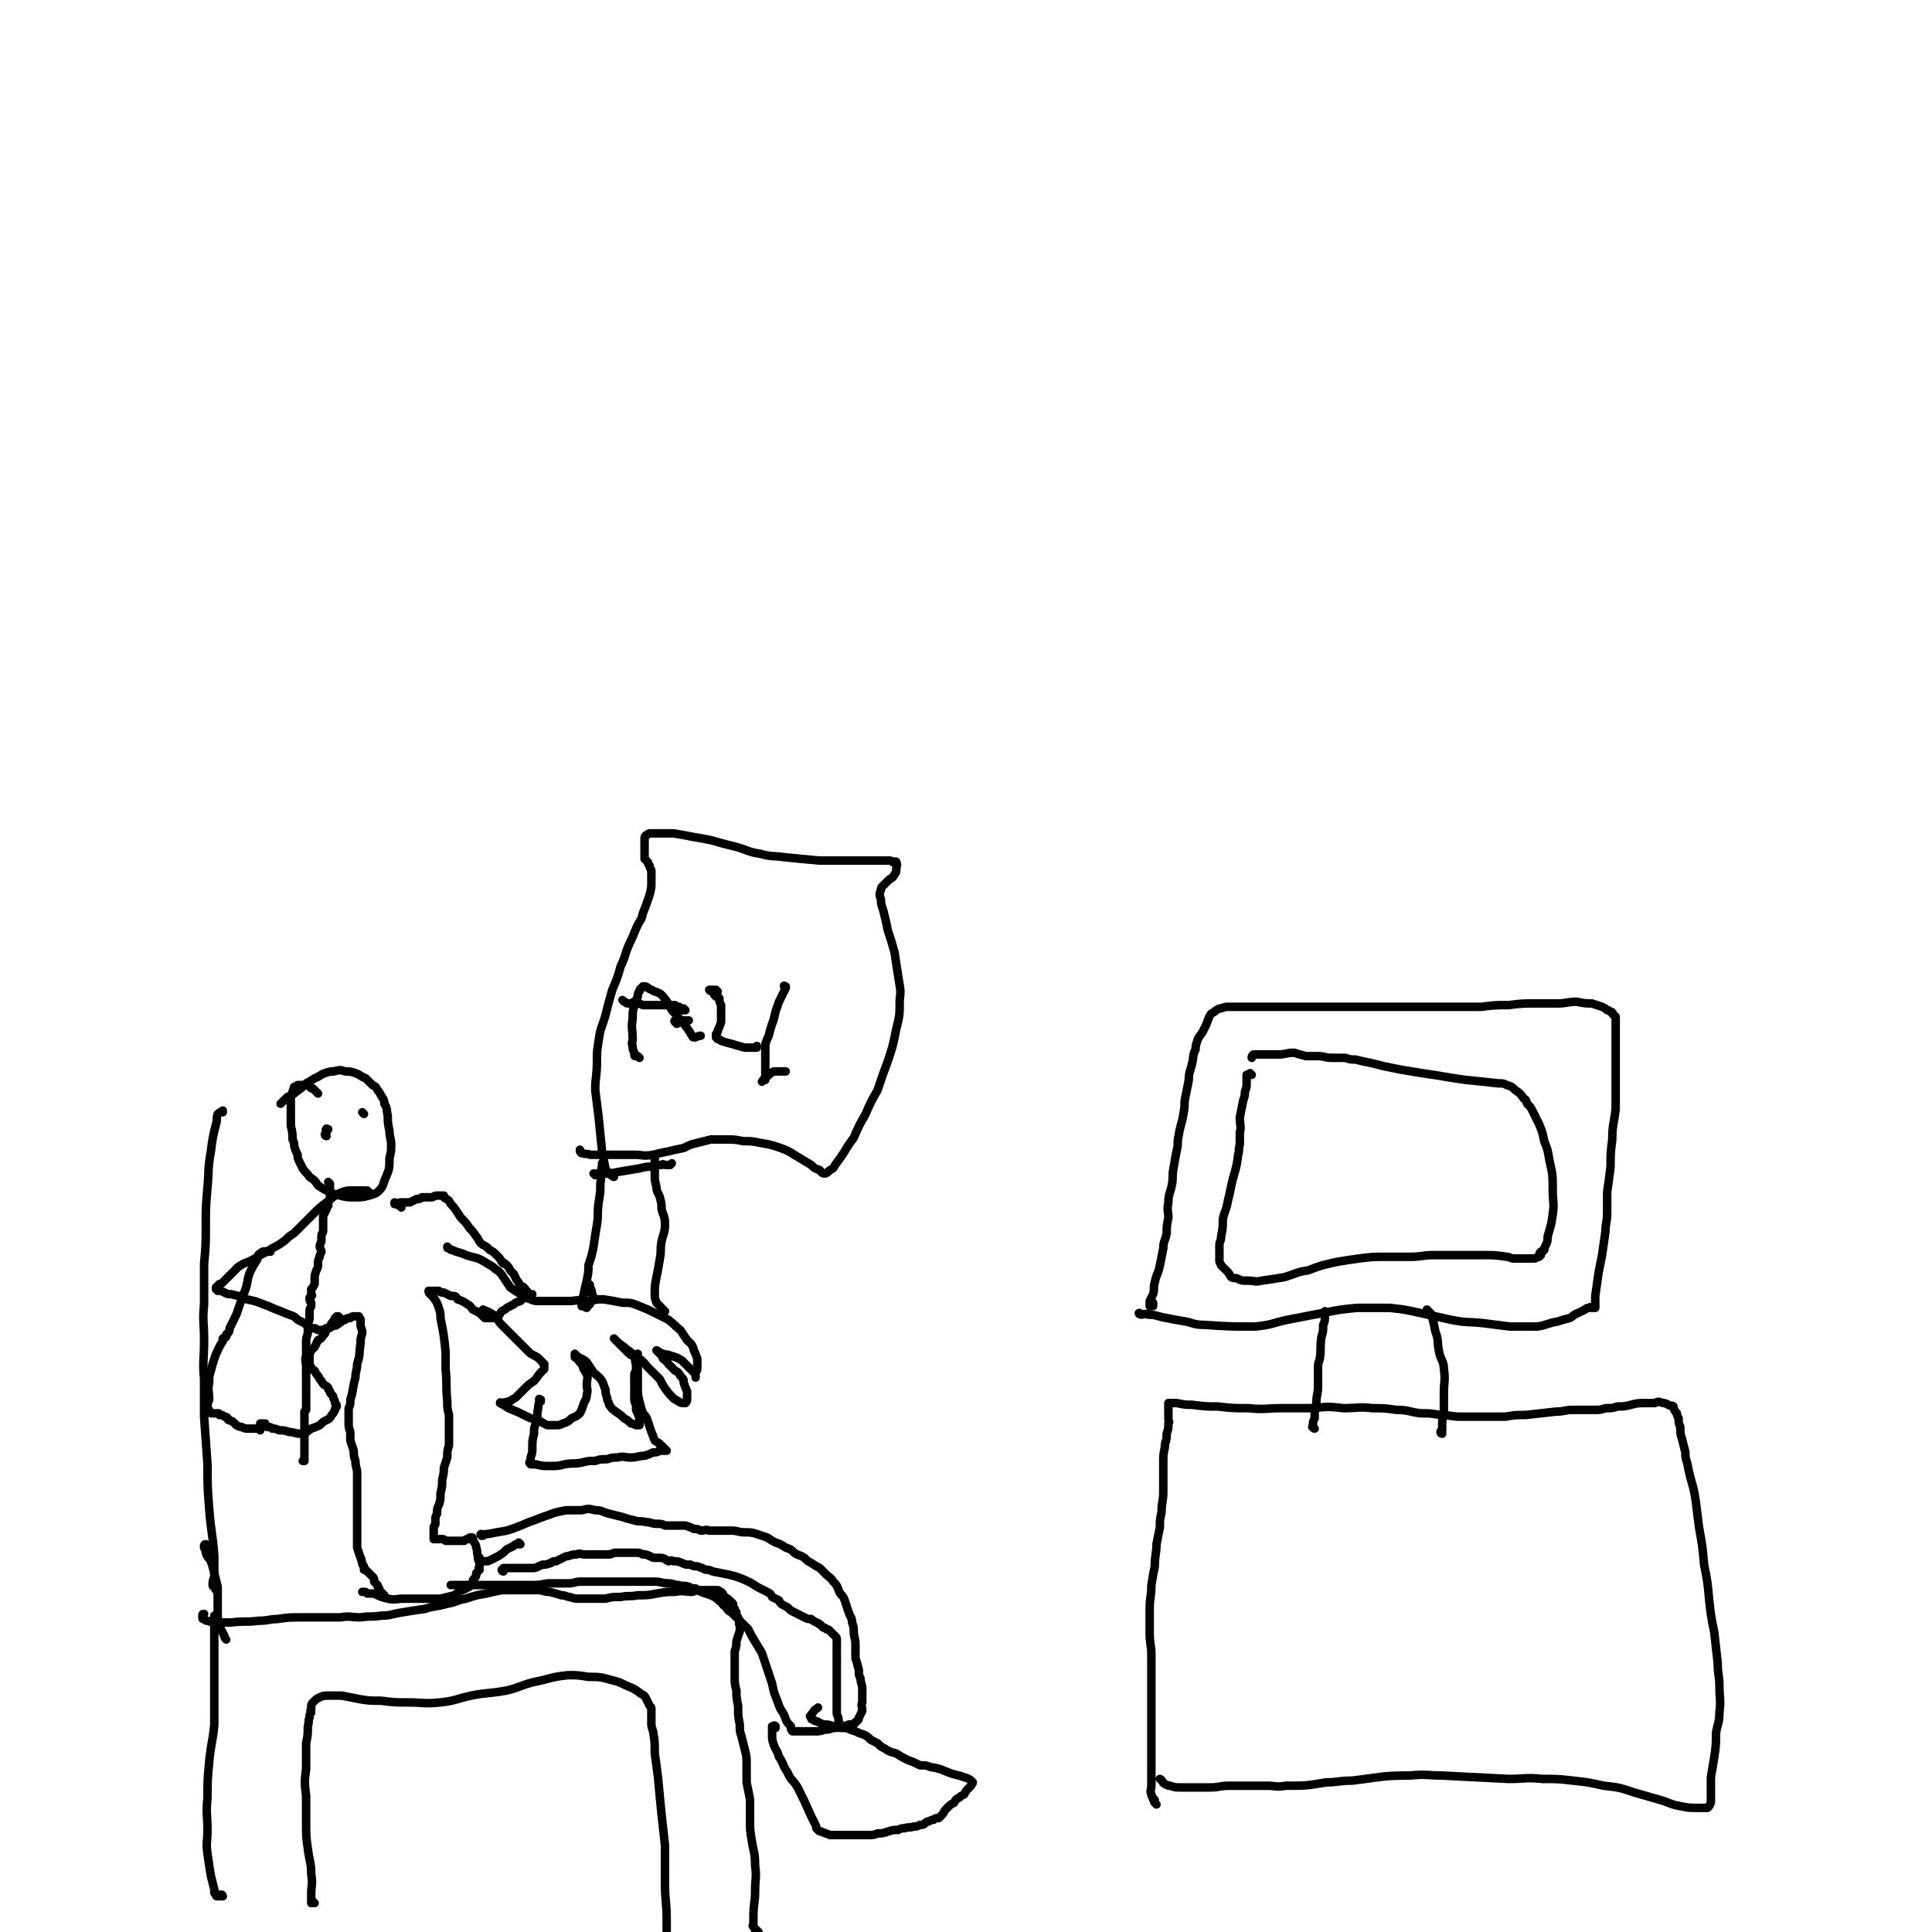 <svg viewBox='0 0 1136 1136' version='1.1' xmlns='http://www.w3.org/2000/svg' xmlns:xlink='http://www.w3.org/1999/xlink'><g fill='none' stroke='#000000' stroke-width='5' stroke-linecap='round' stroke-linejoin='round'><path d='M680,1061c-1,-1 -1,-1 -1,-1 -1,-1 0,-1 0,-1 0,-1 0,-1 -1,-1 0,-2 -1,-1 -1,-3 -1,-2 0,-3 0,-5 0,-8 0,-8 0,-15 0,-7 0,-7 0,-14 0,-6 0,-6 0,-13 0,-6 0,-6 0,-12 0,-6 0,-6 0,-11 0,-6 0,-6 0,-12 0,-6 -1,-6 -1,-13 0,-7 0,-7 0,-14 0,-7 1,-7 1,-14 1,-6 1,-6 2,-11 0,-7 1,-7 1,-13 1,-5 1,-5 2,-10 0,-5 0,-4 1,-9 0,-6 1,-6 1,-12 0,-5 0,-5 0,-11 0,-4 0,-4 0,-8 0,-5 1,-5 1,-9 1,-3 1,-3 1,-6 1,-3 1,-3 1,-6 1,-1 0,-1 0,-3 0,-2 0,-2 0,-3 0,-1 0,-1 0,-2 0,-2 0,-2 0,-3 0,0 0,0 0,-1 0,0 1,0 1,0 2,0 2,0 4,0 5,1 5,1 9,1 8,1 8,1 15,1 9,1 9,1 18,1 10,1 10,0 19,0 10,0 10,0 19,0 9,-1 9,-1 18,0 9,0 9,-1 17,0 7,0 7,0 14,1 7,0 7,1 14,2 6,0 6,0 12,1 6,0 6,1 12,1 7,0 7,0 14,0 6,0 6,0 12,0 6,-1 6,-1 12,-1 9,-1 9,-1 18,-2 5,0 5,-1 10,-1 6,0 6,0 12,0 4,0 4,0 7,-1 4,0 4,0 7,-1 4,0 4,0 8,-1 4,-1 4,-1 8,-1 3,0 3,0 6,0 2,-1 2,-1 5,0 1,0 1,0 3,1 1,1 2,0 3,1 0,1 0,1 0,1 1,2 1,2 2,3 0,1 0,1 1,3 0,2 0,3 1,5 0,4 0,4 1,7 1,4 1,4 2,8 0,3 0,3 1,6 1,5 1,5 2,9 2,7 2,7 3,13 1,8 1,8 2,16 2,11 2,11 3,22 2,10 2,10 3,21 1,9 1,9 3,19 1,9 1,9 2,18 0,7 1,7 1,13 0,8 1,8 0,16 0,6 -1,6 -2,12 0,7 0,7 -1,14 -1,6 -1,6 -2,12 0,5 0,5 0,9 0,3 0,3 0,5 0,1 0,1 -1,3 0,0 0,0 -1,1 -1,0 -1,0 -1,0 -3,0 -3,0 -5,0 -5,0 -5,0 -10,-1 -6,-1 -6,-2 -13,-4 -7,-2 -7,-2 -14,-4 -9,-3 -9,-3 -18,-4 -9,-2 -9,-2 -18,-3 -9,-1 -9,-1 -18,-1 -10,-1 -10,0 -20,0 -19,-1 -19,-1 -39,-2 -9,0 -9,-1 -19,0 -17,0 -17,1 -34,3 -8,0 -8,1 -15,1 -12,2 -12,2 -24,2 -6,1 -6,0 -11,0 -6,0 -6,0 -12,0 -5,0 -5,0 -10,0 -6,0 -6,1 -11,1 -5,0 -5,0 -9,0 -4,0 -4,0 -9,0 -3,0 -3,0 -6,-1 -1,0 -1,0 -3,-1 -2,-1 -1,-2 -3,-3 '/><path d='M773,840c-1,0 -1,-1 -1,-1 -1,0 0,0 0,0 0,0 0,-1 0,-1 0,-2 0,-2 1,-4 0,-5 0,-5 1,-9 0,-5 1,-5 1,-10 0,-5 0,-5 0,-10 0,-3 0,-3 1,-6 1,-6 0,-6 1,-13 1,-3 1,-3 1,-7 1,-2 1,-2 1,-5 0,-1 0,-1 0,-2 0,0 0,0 0,-1 0,0 0,0 0,1 0,0 0,0 0,0 '/><path d='M848,843c0,0 -1,0 -1,-1 0,-1 1,-1 1,-1 0,-2 0,-2 0,-4 0,-4 1,-4 1,-7 0,-6 0,-6 0,-11 0,-7 1,-7 0,-14 0,-5 -2,-5 -3,-11 -1,-5 0,-6 -2,-11 -1,-5 -1,-5 -2,-9 0,-1 0,-1 -1,-2 -1,-1 -1,-1 -2,-2 '/><path d='M671,773c-1,0 -2,-1 -1,-1 0,0 0,1 1,1 2,0 2,-1 4,0 5,0 5,1 11,2 5,1 5,1 11,2 5,1 5,2 11,2 15,1 15,1 30,1 10,-1 10,-2 19,-4 11,-2 10,-2 21,-4 10,-2 10,-2 20,-3 10,0 10,0 19,0 9,1 9,1 18,3 9,2 9,2 18,4 10,2 10,1 19,2 8,1 8,1 16,2 8,0 8,0 16,0 6,-1 6,-2 12,-3 3,-1 3,-1 7,-2 2,-1 2,-2 5,-3 2,-1 2,-1 4,-2 1,-1 1,-1 3,-1 0,-1 0,0 1,0 1,0 1,0 1,0 1,0 1,0 1,0 0,0 0,0 0,-1 0,0 0,0 0,-1 0,-1 0,-1 0,-2 0,-1 0,-1 0,-3 1,-7 1,-7 2,-14 1,-5 1,-5 2,-10 1,-7 1,-7 2,-14 0,-5 1,-5 1,-11 0,-6 0,-6 0,-12 1,-7 1,-7 2,-15 0,-8 0,-8 1,-16 0,-9 1,-9 2,-18 0,-9 0,-9 0,-18 0,-6 0,-6 0,-13 0,-5 0,-5 0,-10 0,-3 0,-3 0,-6 0,-2 0,-2 0,-4 0,-1 0,-2 0,-3 0,-1 -1,0 -1,-1 -1,-1 0,-1 -1,-1 0,-1 0,-1 -1,-1 -1,-1 -1,-1 -2,-1 -1,-1 -1,-1 -3,-2 -3,-1 -3,-1 -6,-2 -4,0 -4,0 -9,-1 -5,0 -6,1 -11,1 -6,0 -6,0 -12,0 -9,0 -9,0 -17,1 -8,0 -8,0 -16,1 -8,0 -8,0 -16,0 -8,0 -8,0 -17,0 -8,0 -8,0 -16,0 -8,0 -8,0 -17,0 -9,0 -9,0 -18,0 -7,0 -7,0 -14,0 -8,0 -8,0 -15,0 -5,0 -5,0 -10,0 -6,0 -6,0 -11,0 -3,0 -3,0 -6,0 -4,0 -4,0 -9,0 -3,0 -3,1 -5,1 -2,1 -2,1 -3,2 -2,1 -2,1 -3,3 -1,2 -1,3 -2,5 -1,2 -1,2 -2,4 -2,3 -2,2 -3,5 -1,3 -1,3 -1,5 -2,4 -1,4 -2,8 -1,5 -2,5 -2,10 -1,5 -1,5 -2,10 -1,4 0,4 -1,9 -1,7 -2,7 -3,14 -1,4 0,4 -1,8 -1,5 -1,5 -2,11 -1,5 0,5 -1,10 -1,5 -2,5 -2,10 -1,5 0,5 0,9 -1,5 -1,5 -1,9 -1,5 -2,5 -2,9 -1,5 -1,5 -2,10 -1,5 -2,5 -3,10 -1,3 0,4 -1,7 -1,2 -1,2 -2,4 0,0 0,1 0,1 0,1 0,1 0,2 0,0 0,0 1,0 0,-1 0,0 1,0 0,-1 0,-1 0,-2 '/><path d='M736,632c0,0 -1,-1 -1,-1 0,0 0,1 -1,1 0,0 0,0 -1,0 0,0 0,0 0,0 0,1 0,1 0,2 0,1 0,1 0,3 0,2 0,2 -1,5 0,2 0,2 -1,5 -1,5 -1,5 -2,10 0,5 1,5 0,9 0,4 0,4 0,7 -1,3 0,3 -1,6 -1,9 -2,9 -4,18 -1,5 -1,5 -2,9 -1,6 -2,6 -3,11 0,5 0,5 -1,10 0,3 -1,3 -1,5 0,3 0,3 0,5 0,2 0,2 0,4 0,2 1,2 1,3 1,1 1,1 2,2 1,1 1,1 2,2 1,1 1,2 2,3 2,1 2,0 4,1 2,1 2,1 5,1 5,0 5,1 9,0 7,-1 7,-1 13,-2 7,-2 7,-3 14,-4 8,-3 8,-3 17,-5 6,-1 6,-1 13,-2 8,-1 8,-1 15,-1 8,0 8,0 15,0 7,0 7,-1 14,-1 5,0 5,0 11,0 5,0 5,0 10,0 4,0 4,0 8,0 7,0 7,0 14,1 2,0 2,1 4,1 4,0 4,0 9,0 1,0 1,0 2,0 2,0 2,0 3,-1 0,0 0,0 1,0 0,0 0,0 1,-1 0,0 0,0 0,0 -1,-1 -1,-1 0,-2 0,0 0,0 1,0 0,-1 0,-1 1,-1 0,-1 0,-1 1,-3 1,-2 1,-3 1,-5 2,-7 2,-6 3,-13 1,-7 0,-7 0,-14 0,-9 0,-9 -2,-18 -1,-6 -1,-6 -3,-11 -1,-5 -1,-5 -3,-10 -2,-4 -2,-4 -4,-8 -1,-2 -1,-2 -3,-4 -1,-2 0,-2 -2,-3 -2,-3 -2,-3 -5,-5 -2,-2 -2,-2 -5,-3 -2,-1 -2,-1 -5,-1 -9,-1 -9,-1 -19,-2 -7,-1 -7,-1 -13,-2 -6,-1 -6,-1 -13,-2 -6,-1 -6,-1 -12,-2 -5,-1 -5,-1 -10,-2 -4,-1 -4,-1 -8,-2 -5,-1 -5,-1 -9,-2 -3,0 -3,0 -6,-1 -4,0 -4,0 -8,0 -4,0 -4,-1 -8,-1 -4,0 -4,0 -7,0 -4,-1 -4,-1 -7,-2 -5,0 -5,1 -9,1 -2,0 -2,0 -4,0 -3,0 -3,0 -6,0 -1,0 -1,0 -3,0 0,0 -1,0 -1,0 -1,0 -1,0 -1,0 -1,1 -1,1 -1,2 '/><path d='M131,1115c0,0 0,-1 -1,-1 0,0 0,1 0,1 -1,0 -1,0 -1,0 -1,0 -1,0 -1,0 -1,0 -1,0 -1,-1 0,0 0,0 0,0 0,-1 0,-1 -1,-1 0,-1 0,-1 0,-2 -1,-4 -1,-4 -2,-8 -1,-6 -1,-6 -2,-13 -1,-7 0,-7 0,-14 0,-9 -1,-9 0,-19 0,-10 0,-10 1,-21 1,-11 2,-11 3,-22 0,-12 0,-12 0,-24 0,-11 0,-11 0,-21 0,-6 0,-6 0,-13 0,-2 0,-2 0,-5 0,0 0,0 0,-1 0,0 0,0 0,0 2,1 2,2 3,4 '/><path d='M185,1119c-1,0 -1,-1 -1,-1 -1,0 -1,1 -1,1 0,-1 0,-1 0,-1 0,-1 0,-1 0,-1 0,-2 0,-2 0,-3 0,-6 1,-6 0,-12 0,-7 -1,-7 -2,-15 -1,-7 -1,-7 -1,-15 0,-8 0,-8 0,-16 -1,-8 -1,-8 0,-16 0,-7 0,-7 0,-15 1,-5 1,-5 1,-10 1,-3 0,-3 1,-5 0,-2 0,-2 1,-3 0,-1 -1,-1 0,-2 0,-1 0,-1 0,-1 0,-2 0,-2 1,-3 2,-2 2,-2 4,-3 2,-1 3,-1 5,-1 4,0 4,0 8,0 5,1 5,1 10,2 6,1 6,1 13,1 8,1 8,1 15,1 10,0 10,1 20,0 9,-1 9,-2 18,-4 10,-2 10,-1 21,-3 8,-2 8,-3 16,-5 10,-2 10,-3 20,-4 6,0 6,0 12,1 7,0 7,0 14,2 4,1 4,1 8,3 5,2 5,2 9,5 2,1 2,1 3,3 1,2 1,2 2,4 1,1 1,1 1,2 0,0 0,0 0,1 0,1 0,1 0,2 0,2 0,2 0,5 0,2 0,2 1,5 1,6 1,6 1,13 1,7 1,7 2,15 1,11 1,11 2,21 1,9 1,9 2,18 0,11 0,11 0,22 0,11 1,11 1,22 0,8 0,8 0,15 0,6 0,6 0,13 0,3 0,3 0,6 0,1 0,1 0,2 0,0 0,-1 0,-1 0,-1 -1,-1 0,-3 0,-3 1,-3 1,-5 '/><path d='M446,1136c-1,0 -1,0 -1,-1 -1,0 -1,0 -1,0 0,-1 0,-1 0,-1 -1,-1 -1,-1 -1,-1 -1,-1 0,-1 0,-2 0,-2 0,-2 0,-4 0,-8 1,-8 1,-15 0,-8 1,-8 0,-15 0,-8 -1,-8 -2,-15 -1,-6 -1,-6 -1,-12 0,-6 0,-6 0,-12 -1,-5 -1,-5 -2,-10 0,-5 0,-5 0,-11 0,-4 0,-4 -1,-8 -1,-4 -1,-4 -2,-8 -1,-3 -1,-3 -1,-7 -1,-5 -1,-5 -1,-11 -1,-5 -1,-5 -1,-9 -1,-4 -1,-4 -1,-8 0,-4 0,-4 0,-8 0,-3 0,-3 0,-7 1,-3 1,-3 1,-6 1,-3 1,-3 2,-6 0,-2 0,-2 0,-3 -1,-2 0,-2 0,-3 -1,-1 -1,-1 -1,-2 -1,-1 -1,-1 -1,-3 -1,-1 -1,-1 -1,-2 -1,-1 -1,-1 -1,-3 -1,-1 -1,-1 -2,-2 -1,-1 -1,-1 -3,-2 -1,-2 -1,-2 -2,-3 -1,0 -1,-1 -2,-1 -2,0 -2,0 -4,0 -3,0 -3,0 -5,0 -3,0 -3,0 -6,1 -5,0 -5,-1 -10,0 -5,0 -5,0 -11,1 -5,1 -5,1 -11,1 -5,1 -5,0 -10,1 -5,0 -5,0 -9,1 -4,0 -4,0 -8,0 -3,0 -4,0 -7,0 -3,0 -3,0 -6,-1 -2,0 -2,-1 -5,-1 -3,-1 -3,-1 -7,-2 -4,0 -3,-1 -7,-1 -3,0 -3,0 -6,0 -3,0 -3,0 -6,0 -5,0 -5,0 -9,0 -5,1 -5,1 -9,2 -6,1 -6,1 -12,3 -6,1 -5,2 -11,3 -7,2 -7,1 -13,3 -7,1 -7,1 -13,2 -7,1 -7,2 -13,2 -6,1 -6,0 -12,1 -6,0 -6,-1 -12,0 -5,0 -5,0 -11,0 -6,0 -6,0 -12,0 -7,0 -7,0 -14,1 -5,0 -5,1 -11,1 -8,1 -8,0 -16,1 -4,0 -4,0 -8,0 -3,0 -3,0 -6,-1 -1,0 -1,0 -2,-1 -1,0 -1,0 -1,-1 0,-1 0,-1 0,-1 0,-1 0,-1 1,-1 '/><path d='M128,935c-1,0 -1,-1 -1,-1 -1,0 0,1 0,1 0,-1 0,-1 -1,-2 0,0 -1,0 -1,-1 0,-2 0,-2 1,-5 0,-6 0,-6 0,-12 -1,-14 -2,-14 -3,-28 -1,-13 -1,-13 -1,-26 -1,-14 -1,-14 -2,-28 0,-11 0,-11 0,-22 -1,-11 0,-11 0,-23 0,-11 -1,-11 0,-21 0,-12 0,-12 0,-24 1,-11 1,-11 1,-22 0,-11 0,-11 1,-23 1,-10 0,-10 2,-21 1,-8 1,-8 3,-16 1,-3 0,-3 1,-6 1,-1 2,-1 3,-2 0,0 0,0 0,1 '/><path d='M122,909c-1,0 -1,-1 -1,-1 -1,0 0,0 0,1 -1,0 -1,-1 -1,0 0,0 0,0 0,1 1,2 1,2 1,3 1,3 2,3 3,5 1,3 1,3 2,7 1,4 1,4 2,8 0,5 0,5 0,10 0,3 0,3 0,6 0,2 0,2 0,4 0,1 0,1 0,2 2,3 2,3 4,7 0,1 0,1 1,2 '/><path d='M187,643c0,0 -1,-1 -1,-1 0,0 0,0 -1,-1 0,0 0,0 -1,-1 -1,0 -1,0 -2,-1 -1,-1 -1,-1 -3,-1 -1,0 -1,0 -2,0 -1,0 -1,0 -2,0 -1,1 -1,1 -2,1 -1,3 -1,3 -2,6 0,4 0,4 0,9 0,4 0,4 0,8 1,4 1,4 1,8 1,2 1,2 1,4 1,3 1,3 2,5 0,2 0,2 1,4 1,2 1,2 2,4 2,3 2,2 4,5 3,2 3,2 5,5 3,2 3,2 5,3 4,2 4,2 8,3 4,1 4,1 9,1 4,0 4,0 8,-1 3,-1 4,-1 6,-3 3,-3 2,-4 4,-8 2,-5 2,-5 2,-11 1,-4 1,-4 1,-8 0,-4 -1,-4 -1,-8 -1,-5 -1,-5 -1,-9 -1,-4 0,-4 -2,-7 0,-3 -1,-3 -2,-5 -1,-2 -1,-2 -2,-3 -1,-2 -1,-2 -3,-3 -2,-2 -2,-2 -4,-4 -3,-1 -3,-2 -6,-3 -3,-1 -3,-1 -6,-1 -3,-1 -3,-1 -7,0 -2,0 -2,0 -5,1 -3,1 -3,2 -6,3 -3,2 -3,2 -5,3 -3,3 -3,3 -6,5 -2,2 -3,2 -5,3 -2,2 -2,2 -4,4 '/><path d='M192,668c0,0 -1,0 -1,-1 0,0 0,0 1,-1 0,0 0,0 0,-1 0,0 -1,-1 0,-1 0,-1 0,0 1,0 '/><path d='M214,655c0,0 -1,-1 -1,-1 0,0 0,0 0,0 0,0 0,0 0,0 '/><path d='M194,696c0,0 -1,-1 -1,-1 0,0 1,1 1,1 0,2 0,2 0,4 0,1 0,1 0,2 0,2 0,2 0,3 -1,2 -1,2 -1,4 -1,1 -1,1 -1,2 -1,2 -1,2 -2,4 0,2 0,2 0,5 0,2 0,2 0,4 0,1 -1,1 -1,3 0,1 0,1 0,2 0,2 -1,2 -1,4 0,1 1,2 1,3 -1,2 -1,2 -1,3 -1,2 -1,2 -1,4 0,2 0,2 -1,4 -1,3 -1,3 -1,5 0,2 0,2 0,3 -1,2 -1,2 -2,3 0,1 0,1 0,3 0,0 1,1 0,1 0,1 -1,1 -1,1 0,2 0,2 1,3 0,1 0,1 0,2 -1,2 -1,2 -1,3 0,2 0,2 0,4 0,2 -1,2 -1,5 0,2 0,2 0,4 -1,3 -1,3 -1,5 0,2 0,2 0,4 0,2 0,2 0,4 -1,3 0,3 0,7 0,4 0,4 0,9 0,3 0,3 0,6 0,1 0,1 0,2 0,1 0,1 0,2 0,1 0,1 0,1 0,1 0,1 0,2 0,0 0,0 0,1 0,0 0,0 0,0 0,0 0,0 0,1 0,0 0,0 0,1 -1,1 -1,1 -1,1 0,1 0,1 0,2 0,1 0,1 0,2 0,1 0,1 0,2 0,1 0,1 0,2 0,3 0,3 0,6 0,3 0,3 0,6 0,1 0,1 0,2 0,1 0,1 0,1 0,1 0,1 0,1 0,2 0,2 0,3 0,0 0,0 0,0 0,0 0,0 0,1 0,0 0,0 0,0 0,1 0,1 0,1 0,0 -1,0 -1,0 0,0 0,0 0,0 '/><path d='M217,701c0,0 -1,-1 -1,-1 0,0 0,1 0,1 0,0 -1,-1 -2,-1 -1,0 -1,0 -1,0 -2,0 -2,0 -3,0 -1,0 -1,0 -2,0 -4,0 -4,0 -7,1 -5,2 -5,3 -9,6 -4,3 -4,3 -7,6 -3,3 -3,3 -6,6 -3,3 -3,3 -6,6 -3,2 -3,2 -5,4 -4,3 -4,3 -8,5 -3,2 -3,2 -7,4 -3,2 -3,2 -7,4 -3,1 -3,1 -6,3 -2,2 -2,2 -4,4 -3,3 -3,3 -5,5 -1,1 -1,1 -2,1 -1,1 -1,1 -2,2 0,0 0,0 0,1 0,0 0,0 0,0 0,0 0,0 1,1 0,0 0,-1 1,0 1,0 1,0 3,1 2,1 2,1 4,1 4,1 5,1 9,3 5,1 5,1 10,3 3,1 3,1 5,2 5,2 5,2 10,4 3,1 3,1 5,3 2,1 2,1 4,2 1,1 1,1 2,1 1,1 1,1 1,2 0,0 0,0 1,0 0,0 0,0 1,0 0,0 0,0 1,0 1,0 1,1 2,1 1,0 2,0 3,0 1,0 1,-1 2,-1 2,0 2,0 3,-1 2,-1 2,0 3,-1 2,-1 1,-1 3,-2 1,-1 1,-1 2,-1 1,-1 1,-1 3,-1 1,-1 1,-1 2,-1 1,0 1,0 1,0 1,0 1,0 1,0 0,0 0,0 1,0 0,1 1,1 1,2 0,1 0,1 0,3 0,2 1,2 1,5 -1,3 -1,3 -1,6 -1,6 0,6 -2,12 0,4 -1,4 -1,8 -2,7 -1,7 -3,13 0,3 0,3 -1,5 0,2 0,3 0,5 0,2 0,2 0,4 0,2 0,2 1,5 0,2 0,2 0,5 1,3 1,3 2,6 0,3 0,3 1,6 0,4 1,4 1,7 0,4 0,4 0,7 0,4 0,4 0,7 0,3 0,3 0,7 0,3 0,3 0,5 0,2 0,2 0,4 0,3 0,3 0,6 0,2 0,2 0,4 0,2 0,2 0,4 1,3 1,3 2,6 1,1 0,1 1,3 0,1 0,1 1,2 0,0 0,0 0,1 0,0 0,1 0,1 0,0 0,0 1,0 0,1 0,0 1,1 0,0 0,0 1,1 1,1 1,1 1,1 1,1 1,1 1,1 1,1 1,1 1,3 1,1 1,1 2,2 0,1 0,1 1,2 0,1 0,1 1,2 1,1 1,1 2,2 0,0 0,0 0,1 '/><path d='M236,710c0,-1 0,-1 -1,-1 0,-1 0,0 0,0 -1,0 -1,-1 -2,-1 0,0 0,0 -1,0 0,0 0,0 0,-1 0,0 0,1 1,1 2,-1 2,-1 3,-1 3,0 3,0 5,0 2,-1 2,-1 4,-2 2,0 2,0 3,-1 2,0 2,0 4,0 1,0 1,0 2,0 1,0 1,-1 3,-1 0,0 0,0 1,0 0,0 0,0 1,0 0,0 0,0 1,0 0,0 0,0 1,0 0,0 0,0 0,1 1,1 2,1 3,2 1,2 1,2 3,4 2,3 2,3 4,6 3,3 3,3 5,6 2,2 2,2 4,5 2,2 1,3 4,5 2,1 2,1 4,3 2,1 2,1 4,3 2,2 2,2 3,4 1,0 1,0 1,1 1,0 1,0 1,0 1,1 1,1 2,2 1,2 1,2 3,4 1,2 1,2 2,4 1,1 1,1 2,3 1,1 1,0 2,1 1,1 1,1 1,2 1,0 1,0 1,1 1,0 1,1 2,1 0,0 0,0 1,0 0,0 -1,0 -1,0 0,0 0,0 0,0 -1,0 -1,0 -2,1 -2,1 -2,1 -4,3 -2,1 -2,0 -4,2 -2,1 -2,1 -4,2 -1,1 -1,1 -3,2 -1,1 -1,2 -2,3 -1,0 -1,0 -2,0 0,1 0,1 -1,1 0,0 0,0 -1,0 0,0 0,0 0,0 -1,0 -1,0 -1,0 -1,0 -1,0 -1,0 -1,0 -1,0 -2,0 0,0 0,-1 -1,-1 -1,-1 -1,-1 -2,-2 -2,-1 -2,-1 -4,-2 -1,-1 -1,-2 -3,-3 -3,-2 -3,-2 -6,-3 -1,-2 -1,-2 -4,-2 -2,-1 -2,-1 -4,-2 -2,0 -2,0 -3,-1 -1,0 -1,0 -3,0 0,0 0,0 -1,0 -1,0 -1,0 -1,0 -1,0 -1,0 -1,0 0,1 0,1 1,2 1,1 1,1 2,2 2,3 2,3 3,6 1,3 1,3 1,6 2,10 2,10 3,20 0,5 0,5 0,10 1,9 0,9 1,19 0,4 0,4 1,8 0,9 0,9 0,18 -1,3 -1,3 -1,7 -1,3 -1,3 -2,6 0,3 0,3 -1,7 0,4 0,4 -1,8 0,4 0,4 -1,7 -1,2 -1,2 -1,5 -1,2 -1,2 -1,3 0,1 0,2 0,3 0,1 -1,1 -1,2 0,0 0,0 0,1 0,0 0,0 0,1 0,0 0,0 0,0 0,0 0,0 0,0 0,1 0,1 0,1 0,0 0,0 0,1 0,0 0,0 0,1 0,0 0,0 0,1 0,0 0,0 0,0 0,1 0,1 0,1 0,0 0,0 0,0 1,0 0,-1 0,-1 0,0 0,1 0,1 0,0 0,0 0,0 1,0 0,-1 0,-1 0,0 0,1 0,1 0,0 0,0 0,0 1,0 0,-1 0,-1 0,0 0,1 1,1 0,0 0,0 1,0 0,0 0,0 1,0 0,0 0,0 1,0 1,0 1,0 1,0 1,0 1,0 2,1 2,0 2,0 3,0 2,0 2,0 4,0 2,0 2,0 4,0 1,-1 1,-1 2,-1 1,-1 1,-1 2,-1 0,0 0,0 0,0 1,0 1,0 1,1 0,1 0,1 1,2 1,2 1,2 1,3 1,2 0,2 1,5 0,2 0,2 1,4 0,1 0,1 0,2 -1,1 0,1 0,2 -1,1 -1,1 -2,2 0,2 0,2 -1,3 -1,1 -1,1 -1,2 -1,1 0,1 -1,2 -1,1 -1,1 -3,2 -1,1 -1,0 -2,1 -3,1 -3,2 -5,3 -4,1 -4,1 -8,2 -4,0 -4,0 -7,0 -4,0 -4,0 -7,0 -4,0 -4,0 -8,0 -4,0 -4,1 -9,0 -4,-1 -4,-1 -8,-3 -2,0 -2,0 -4,0 -1,-1 -1,-1 -2,-1 -1,0 -1,0 -1,0 0,0 0,0 0,0 '/><path d='M284,903c-1,0 -1,-1 -1,-1 -1,0 0,1 0,1 2,-1 2,-1 4,-1 5,-1 5,-1 11,-2 6,-2 6,-2 13,-5 6,-2 5,-2 11,-4 5,-2 6,-2 11,-3 5,0 5,0 9,0 4,-1 4,-1 8,0 4,0 4,1 8,2 4,1 4,1 8,2 3,1 3,1 7,2 3,1 3,0 7,1 3,0 3,1 6,1 3,0 3,0 5,1 3,0 3,0 5,0 2,0 2,0 4,0 2,0 2,0 3,0 3,1 3,1 5,2 2,0 2,0 4,1 3,0 3,-1 5,0 3,0 3,0 6,0 4,0 4,0 7,0 4,0 4,1 8,1 3,0 4,0 7,1 3,1 3,1 6,2 3,2 3,2 5,3 3,1 3,1 6,3 3,1 3,1 5,3 3,2 3,1 6,3 2,2 2,2 4,3 3,2 3,2 5,3 2,2 2,2 4,4 2,2 2,1 4,4 3,3 2,3 4,7 2,2 2,2 3,5 1,3 1,3 2,6 1,3 2,3 2,6 1,3 1,3 1,5 0,4 1,4 1,8 0,4 0,4 0,8 1,3 1,3 2,7 0,3 0,3 1,5 0,3 1,3 1,6 0,4 0,4 0,8 -1,2 0,2 0,5 -1,2 -1,2 -2,4 0,1 0,1 -1,2 0,0 -1,0 -1,1 -1,0 -1,0 -1,1 -1,0 -1,0 -1,1 0,0 0,-1 0,-1 -1,0 -1,0 -1,0 -1,0 -1,0 -1,0 -2,1 -2,1 -4,1 -2,1 -2,1 -5,1 -3,1 -3,1 -5,1 -3,1 -3,1 -6,1 -2,0 -2,0 -4,0 -2,0 -2,0 -3,0 -2,0 -2,0 -3,0 0,0 0,0 -1,0 0,0 0,0 -1,0 0,0 0,0 -1,0 -1,-1 -1,-1 -1,-3 -2,-2 -2,-2 -3,-4 -1,-3 -1,-3 -3,-6 -1,-2 -1,-2 -2,-5 -2,-5 -2,-5 -3,-10 -2,-6 -2,-6 -4,-12 -1,-3 -1,-3 -2,-6 -3,-5 -3,-5 -6,-10 -1,-2 -1,-2 -2,-4 -2,-2 -2,-2 -4,-4 -1,-1 -1,-1 -3,-3 -1,-1 -1,-1 -3,-3 -2,-1 -2,-1 -3,-3 -2,-1 -2,-2 -3,-3 -2,-1 -2,-2 -4,-3 -2,-1 -2,-1 -5,-2 -3,-1 -3,-1 -6,-3 -2,0 -2,0 -4,-1 -3,-1 -3,0 -6,-1 -3,0 -3,-1 -6,-1 -4,0 -4,-1 -8,-1 -2,0 -2,0 -5,0 -4,0 -4,0 -8,0 -3,0 -3,0 -6,0 -3,0 -3,0 -6,0 -4,0 -4,0 -7,0 -2,0 -2,0 -5,0 -3,0 -3,0 -7,0 -3,0 -3,1 -7,1 -5,0 -5,0 -10,0 -5,0 -5,1 -10,1 -5,0 -5,0 -10,0 -3,0 -3,0 -7,0 -3,0 -3,0 -6,0 -2,0 -2,0 -4,0 -3,0 -3,0 -6,0 -3,0 -3,0 -7,0 -2,0 -2,0 -5,0 -1,0 -1,0 -3,0 0,0 0,0 -1,0 0,0 0,0 0,0 '/><path d='M296,924c0,0 -1,0 -1,-1 0,0 1,0 1,-1 0,0 0,0 0,0 0,0 0,0 0,0 0,0 0,0 1,0 1,0 1,0 3,0 3,0 3,0 6,0 3,0 3,0 7,0 3,0 3,-1 6,-2 2,0 2,0 5,-1 1,-1 1,-1 3,-1 2,-1 2,-1 4,-2 2,-1 2,-1 3,-1 3,-1 3,-1 5,-1 2,-1 2,0 5,0 2,0 2,0 5,0 2,0 2,0 4,0 3,0 3,0 5,0 2,0 2,-1 4,-1 1,0 1,0 3,0 1,0 1,0 3,0 1,0 1,0 2,0 1,0 1,0 2,0 1,0 1,0 2,0 2,0 2,0 4,1 2,0 2,0 4,1 1,0 1,1 3,1 2,0 2,0 3,0 3,0 3,1 5,2 1,0 1,-1 3,0 3,0 2,0 5,1 2,1 2,1 5,1 2,1 2,1 4,1 3,1 3,1 5,2 2,0 2,0 4,1 5,1 5,1 10,2 4,1 4,1 9,3 2,1 2,1 4,2 3,2 3,2 5,3 2,1 2,1 4,2 2,1 2,1 3,3 2,1 2,1 4,2 1,2 1,2 3,3 2,1 2,1 4,3 2,1 2,1 4,2 2,1 2,1 4,2 2,1 2,1 4,1 1,1 1,1 3,2 1,0 1,1 2,1 1,1 1,1 2,2 1,0 1,0 2,1 1,0 1,0 2,1 0,0 0,0 1,1 1,1 1,1 2,2 1,1 1,1 1,2 0,2 0,2 0,4 0,1 0,1 0,2 0,3 0,3 0,5 0,1 0,1 0,3 0,2 0,2 0,3 0,2 0,2 0,3 0,2 0,2 0,3 0,2 0,2 0,3 0,2 0,2 0,3 0,3 0,3 0,5 0,2 0,2 0,4 0,3 0,3 0,5 0,2 1,2 1,4 0,1 0,1 1,3 0,0 0,0 1,1 0,0 0,1 0,1 -1,0 -1,0 -1,0 '/><path d='M306,908c0,0 -1,-1 -1,-1 0,0 1,1 1,1 -1,0 -1,0 -1,0 -1,0 -1,0 -1,0 -1,0 -1,0 -2,1 -2,1 -2,1 -4,2 -2,2 -2,2 -5,4 -2,1 -2,1 -4,2 -2,1 -2,1 -3,1 -2,0 -2,0 -3,0 0,0 0,0 -1,0 0,0 0,0 0,0 -1,-1 0,-1 0,-2 '/><path d='M456,1016c0,-1 -1,-1 -1,-1 0,-1 1,0 1,0 -1,0 -2,0 -2,0 0,1 0,1 0,2 0,2 0,2 0,3 0,3 0,3 1,6 1,3 2,3 3,7 3,4 2,5 5,9 2,5 3,4 6,9 4,8 4,8 8,17 1,2 1,2 2,4 1,2 1,2 1,3 1,1 1,1 1,1 1,1 1,1 2,1 2,1 3,1 5,2 4,0 4,0 8,0 4,0 4,0 8,0 3,0 3,0 7,0 2,0 3,0 5,-1 3,0 3,0 6,-1 3,-1 3,-1 6,-1 2,-1 2,-1 4,-1 2,-1 3,0 5,-1 2,0 2,0 4,-1 2,0 2,0 3,-1 1,-1 1,-1 2,-1 2,-1 2,-1 3,-1 1,-1 1,-1 3,-1 1,-1 1,-1 2,-2 1,-1 1,-2 2,-3 1,-1 1,-1 2,-2 1,-1 1,-1 3,-2 1,-2 1,-2 3,-3 1,-1 1,-1 3,-2 1,-2 1,-2 2,-3 1,-1 1,-1 2,-2 0,-1 1,-1 1,-2 -2,-2 -2,-2 -5,-3 -3,-1 -3,-1 -7,-2 -6,-2 -6,-3 -13,-4 -2,-1 -3,-1 -6,-1 -4,-2 -4,-2 -7,-3 -4,-2 -4,-2 -7,-4 -4,-1 -4,-1 -7,-3 -2,-1 -2,-1 -4,-3 -2,-1 -2,-1 -4,-2 -2,-2 -2,-2 -4,-3 -3,-1 -3,-1 -5,-2 -4,-1 -4,-2 -7,-2 -3,-1 -3,-1 -6,-1 -3,-1 -3,-1 -6,-1 -2,-1 -2,-1 -4,-2 -1,0 -1,0 -2,-1 -1,0 -1,0 -1,-1 -1,-1 -1,-1 0,-1 0,-1 0,-1 1,-2 1,-2 2,-2 3,-3 '/><path d='M285,771c0,0 -1,-1 -1,-1 2,1 3,1 6,3 3,2 2,3 5,6 3,3 3,3 6,6 2,2 2,2 5,5 2,2 2,2 5,5 1,1 1,1 3,2 2,1 2,1 4,3 0,0 0,0 1,1 0,1 1,1 1,1 0,1 0,1 0,1 0,1 0,1 0,2 -1,1 -1,1 -2,2 -2,2 -2,3 -4,5 -3,2 -3,2 -6,5 -2,2 -2,2 -4,4 -1,1 -1,1 -3,2 -1,1 -1,1 -2,1 -1,1 -2,0 -3,1 0,0 0,0 -1,0 0,0 -1,-1 -1,0 2,1 2,1 5,3 5,2 5,2 9,4 4,2 4,2 8,3 3,1 3,2 6,3 2,0 3,0 5,0 2,0 2,0 4,-1 3,-1 3,-1 5,-3 2,-1 3,-1 5,-3 1,-2 1,-2 2,-5 1,-3 2,-3 2,-6 1,-3 0,-3 0,-6 0,-3 1,-3 0,-6 0,-1 -1,-1 -1,-2 -1,-1 -1,-1 -1,-2 -1,-2 -1,-2 -2,-3 -1,-1 -1,-1 -1,-2 -1,-1 -1,0 -2,-1 0,0 0,-1 0,-1 0,0 0,-1 0,-1 1,1 1,1 2,2 2,1 3,1 5,3 2,3 2,3 4,6 2,2 3,2 5,5 1,2 1,3 2,5 0,2 0,2 1,5 0,1 0,1 1,3 0,1 0,1 1,2 1,2 2,2 3,3 3,2 3,2 5,4 2,1 2,1 4,3 1,0 1,0 3,1 1,0 1,0 1,0 1,0 1,0 1,0 0,-1 0,-1 0,-2 0,-1 0,-1 0,-2 -1,-3 -1,-3 -2,-5 0,-1 0,-1 0,-3 -1,-2 -1,-2 -1,-4 0,-3 0,-3 0,-5 0,-2 0,-2 0,-4 0,-2 0,-2 0,-5 0,-1 1,-1 1,-3 0,-2 0,-2 0,-3 -1,-2 0,-2 -1,-4 -1,-1 -2,-1 -3,-2 -1,-1 -1,-1 -2,-2 -1,-1 -1,-1 -2,-2 -2,-2 -2,-2 -3,-3 0,0 0,0 0,0 -1,-1 -2,-2 -2,-2 1,1 1,1 2,2 2,2 3,2 5,4 4,3 4,3 8,6 3,2 3,3 5,5 4,4 4,4 7,7 2,4 2,4 5,8 3,3 2,3 6,5 1,1 2,1 4,1 1,-1 1,-1 1,-3 0,-2 0,-2 0,-4 -1,-2 -1,-2 -2,-5 0,-2 0,-2 -2,-4 -1,-2 -1,-2 -3,-3 -2,-2 -2,-2 -4,-4 -1,-2 -1,-1 -3,-3 -1,-1 0,-1 -1,-2 -1,-1 -1,-1 -1,-1 -1,-1 -1,-1 -2,-2 0,0 1,0 1,1 2,0 1,1 3,1 2,1 2,0 4,1 3,1 4,1 7,3 2,2 2,2 4,4 1,1 1,1 2,2 1,1 1,1 2,2 0,0 0,0 0,1 0,0 0,1 0,1 0,0 0,-1 0,-2 0,-2 1,-2 1,-3 0,-3 0,-3 0,-6 -1,-3 -1,-3 -2,-5 -1,-4 -2,-4 -4,-6 -2,-3 -2,-3 -4,-6 -4,-3 -3,-3 -7,-6 -4,-2 -4,-2 -8,-4 -4,-2 -4,-2 -9,-4 -5,-2 -5,-2 -10,-2 -5,-1 -5,-1 -11,-2 -4,0 -4,0 -8,1 -5,0 -5,-1 -11,0 -3,0 -3,0 -6,0 -4,0 -4,0 -7,0 -3,0 -3,0 -6,0 -2,0 -3,0 -5,-1 -3,-1 -3,-1 -6,-3 -3,-2 -3,-2 -6,-4 -2,-3 -2,-3 -4,-6 -2,-3 -2,-3 -5,-5 -2,-2 -3,-2 -6,-4 -5,-3 -5,-2 -11,-4 -4,-2 -4,-1 -8,-3 -1,0 -1,0 -2,-1 -1,0 -1,0 -1,-1 '/><path d='M200,775c-1,0 -1,-1 -1,-1 -1,0 0,0 0,0 0,0 0,0 -1,0 0,1 0,1 -1,1 -1,2 -1,2 -2,3 -1,2 -1,2 -3,4 -1,1 0,2 -2,3 -1,2 -1,2 -3,3 -1,2 -1,2 -2,4 -1,1 -1,1 -2,2 -1,2 -1,2 -1,4 0,1 0,1 0,2 0,2 0,3 1,4 0,2 1,1 2,2 1,2 1,2 2,3 1,2 1,2 2,3 1,2 1,2 3,3 0,0 0,0 1,1 0,1 0,1 1,2 0,1 0,1 1,2 1,1 1,1 1,2 1,2 1,2 1,3 1,1 1,1 1,2 -1,1 -1,1 -1,2 -1,2 -1,2 -2,3 -1,2 -1,2 -3,3 -2,1 -2,1 -4,3 -2,1 -2,1 -5,2 -3,2 -3,3 -6,3 -4,0 -4,-1 -7,-1 -3,-1 -3,-1 -6,-1 -2,-1 -2,-1 -4,-1 -1,-1 -1,-1 -3,-1 -1,-1 -1,-1 -1,-2 -1,0 -2,0 -3,0 0,0 0,0 0,0 0,1 0,1 0,1 0,1 0,1 0,2 0,0 0,0 0,1 0,0 0,-1 0,-1 0,0 0,0 -1,0 -1,0 -1,0 -2,0 -2,0 -2,0 -4,0 -2,0 -2,0 -4,-1 -1,0 -1,0 -3,-1 -1,-1 -1,-1 -2,-2 -1,-1 -1,0 -2,-1 -1,0 -1,0 -1,-1 -1,-1 -1,-1 -2,-1 -1,-1 -1,-1 -3,-1 0,-1 0,-1 -1,-1 -1,0 -1,0 -1,0 -1,0 -1,0 -1,0 -1,0 -1,0 -2,0 0,0 0,0 0,0 -1,-2 -1,-2 -2,-3 0,-2 0,-3 1,-5 0,-5 -1,-5 0,-10 0,-4 0,-4 1,-7 1,-4 1,-4 2,-7 1,-3 1,-3 2,-5 1,-2 1,-2 2,-4 1,-1 1,-1 1,-3 1,-1 1,0 2,-1 0,0 0,-1 0,-1 0,-1 1,-1 1,-1 1,-1 1,-2 1,-3 1,-2 1,-2 2,-4 2,-4 2,-4 3,-7 2,-6 2,-6 4,-11 2,-5 1,-6 3,-11 2,-4 2,-4 4,-7 1,-2 0,-3 2,-4 2,-2 3,-1 6,-1 '/><path d='M346,755c0,0 -1,-1 -1,-1 0,0 1,0 1,1 1,0 1,1 1,2 1,2 1,2 1,4 1,1 1,1 0,3 0,1 0,1 -1,2 0,1 0,1 -1,1 -1,1 0,1 -1,2 -1,0 -1,-1 -1,-1 -1,0 -1,0 -1,0 -1,0 -1,0 -1,0 0,0 0,-1 0,-1 0,-3 0,-3 1,-5 1,-5 1,-5 2,-9 1,-5 1,-5 1,-9 2,-6 2,-6 3,-11 1,-7 1,-7 2,-13 1,-6 0,-6 1,-13 1,-6 1,-6 1,-11 1,-6 0,-6 1,-11 0,-1 0,-1 0,-1 '/><path d='M318,824c0,-1 -1,-1 -1,-1 0,-1 0,0 1,0 0,0 0,0 0,0 -1,1 -1,1 -1,2 -1,2 0,2 -1,5 0,3 0,3 -1,7 -1,3 -1,3 -1,6 -1,4 -1,4 -1,9 0,2 0,2 -1,5 0,1 0,1 0,2 -1,1 -1,1 0,2 1,0 1,0 3,0 4,1 4,1 8,1 5,0 5,0 9,-1 5,-1 5,0 10,-1 4,-1 4,-1 8,-1 3,-1 3,-1 7,-1 3,-1 3,-1 6,-1 4,-1 4,0 8,0 4,0 4,-1 8,-1 3,-1 3,-1 5,-2 2,0 2,0 4,-1 1,0 1,0 2,0 1,0 1,0 1,0 1,0 1,0 1,0 0,0 0,0 0,0 -1,-1 -1,-1 -2,-2 0,0 0,0 -1,-1 -1,0 -1,0 -1,-1 -1,-1 -2,-1 -3,-2 -1,-2 -1,-3 -2,-5 -1,-3 -1,-3 -2,-6 -1,-3 -1,-3 -3,-5 -1,-3 -1,-3 -2,-7 -1,-4 -1,-4 -1,-9 0,-4 0,-4 0,-7 0,-3 0,-3 0,-6 0,-2 0,-2 0,-4 0,-1 0,-1 0,-2 0,0 0,0 0,0 '/><path d='M391,771c0,0 -1,0 -1,-1 -1,0 -1,0 -1,-1 0,0 0,0 0,0 -1,-1 -1,-1 -2,-2 -1,-1 -1,-1 -1,-1 -1,-3 -1,-3 -1,-5 0,-5 0,-5 1,-10 1,-5 1,-5 2,-11 1,-5 0,-5 1,-10 1,-5 2,-5 2,-10 0,-5 -1,-5 -2,-9 0,-3 0,-3 -1,-7 -1,-3 -2,-3 -2,-6 -1,-4 -1,-4 -1,-7 0,-3 0,-3 0,-5 0,-2 0,-2 0,-4 0,-1 0,-1 0,-1 0,-1 0,-1 0,-1 0,-1 0,-1 0,-1 0,0 0,0 0,0 0,0 0,0 0,0 '/><path d='M350,691c0,0 -1,-1 -1,-1 1,0 2,0 4,0 6,0 6,0 11,-1 6,-1 6,-1 12,-2 4,-1 4,-1 7,-1 3,-1 3,-1 6,-1 1,-1 1,0 3,0 1,0 1,0 2,0 0,0 0,0 1,-1 '/><path d='M361,692c0,0 -1,0 -1,-1 0,0 0,0 0,0 -1,0 -1,0 -2,-1 0,-1 0,0 -1,-1 0,-1 -1,-1 -1,-2 -1,-5 -1,-5 -2,-10 -1,-10 -1,-10 -2,-20 -1,-8 -1,-8 -2,-16 0,-8 1,-8 1,-17 0,-6 0,-6 1,-12 1,-8 2,-8 4,-15 2,-8 2,-8 4,-15 3,-7 3,-7 5,-14 3,-6 2,-6 5,-13 2,-4 2,-4 4,-9 2,-5 3,-4 4,-9 2,-5 2,-5 4,-11 1,-4 1,-4 1,-8 0,-3 0,-3 0,-6 0,-1 -1,-1 -1,-3 -1,-1 -1,-1 -1,-2 -1,-1 -1,-1 -2,-2 0,-1 0,-1 0,-2 0,-2 0,-2 0,-4 0,-1 0,-1 0,-2 0,-1 0,-1 0,-2 0,-1 0,-1 0,-1 0,-1 0,-1 0,-1 0,-1 0,-1 1,-2 1,0 1,-1 2,-1 2,0 2,0 4,0 2,0 2,0 4,0 3,0 3,0 6,0 6,1 6,1 11,2 6,1 6,1 11,2 7,2 7,2 15,4 7,2 7,3 14,4 7,2 7,1 14,2 10,1 10,1 21,2 9,0 9,0 18,0 8,0 8,0 17,0 3,0 3,0 6,0 1,0 1,0 2,1 1,0 2,-1 2,0 1,2 0,2 0,4 0,2 0,2 -1,3 -1,2 -1,2 -3,3 -1,1 -1,1 -2,2 -1,1 -1,1 -2,2 -1,1 -1,1 -1,2 -1,3 -1,3 0,6 0,4 1,4 2,9 1,4 1,4 2,9 2,6 2,6 4,13 1,7 1,7 2,13 1,8 2,8 1,15 0,9 0,9 -2,17 -2,10 -2,10 -5,19 -3,8 -3,8 -6,17 -4,7 -4,7 -7,14 -4,7 -4,7 -7,14 -3,4 -3,4 -6,9 -2,3 -2,3 -5,7 -1,2 -1,2 -3,3 -1,1 -2,2 -3,2 -2,0 -2,-1 -3,-2 -3,-1 -3,-1 -5,-3 -5,-3 -5,-3 -10,-6 -3,-2 -3,-2 -8,-4 -6,-2 -6,-2 -12,-3 -5,-1 -5,-1 -10,-1 -5,-1 -5,-1 -10,-1 -5,0 -5,0 -9,0 -4,1 -4,1 -8,2 -4,1 -4,1 -8,3 -5,1 -5,1 -9,2 -5,1 -5,1 -9,2 -6,1 -6,0 -11,0 -5,0 -5,0 -9,0 -5,0 -5,0 -10,0 -3,0 -3,0 -7,0 -2,-1 -2,0 -5,-1 -1,0 0,-1 -1,-1 0,-1 0,-1 0,-1 '/><path d='M376,622c0,0 -1,-1 -1,-1 -1,0 -1,0 -1,0 -1,0 -1,0 -1,-1 0,-1 0,-1 0,-1 -1,-2 -1,-2 -1,-4 -1,-2 0,-2 0,-4 0,-6 -1,-6 0,-12 0,-5 0,-5 2,-10 0,-1 0,-1 1,-3 0,-2 0,-2 1,-3 0,-1 0,-1 1,-2 1,0 1,-1 1,-1 1,0 1,0 1,0 1,0 1,0 2,1 2,1 2,1 4,2 3,1 3,1 5,3 3,4 3,4 5,8 3,3 3,3 6,7 2,2 2,2 4,5 1,1 1,2 2,3 0,0 0,1 1,1 2,0 2,-1 4,-1 '/><path d='M398,602c-1,-1 -1,-1 -1,-1 -1,-1 0,-1 0,-1 0,0 0,0 0,0 0,0 0,0 1,0 1,0 1,0 3,0 2,0 2,0 4,0 0,0 0,0 0,0 '/><path d='M403,594c0,0 -1,-1 -1,-1 0,0 0,0 0,1 -1,0 -1,0 -2,0 0,-1 0,-1 -1,-1 0,-1 1,-1 0,-1 0,0 0,0 -1,0 -1,0 -1,-1 -1,-1 -3,0 -3,0 -5,0 -4,0 -4,0 -8,0 -3,0 -3,0 -6,0 -2,-1 -2,-1 -5,-2 -1,0 -1,1 -2,1 -1,0 -1,0 -2,0 -1,0 -1,-1 -2,-1 -1,-1 -1,-1 -1,-1 '/><path d='M422,583c-1,0 -1,-1 -1,-1 -1,0 -1,0 -1,0 -1,0 -1,0 -2,0 0,0 0,0 -1,0 0,0 0,0 0,0 0,0 0,0 0,0 1,1 1,1 2,1 1,1 1,1 1,2 1,0 1,0 1,1 1,0 1,0 2,1 0,2 0,2 1,4 0,3 0,3 0,5 0,3 0,3 0,5 -1,3 -1,3 -2,5 0,1 0,1 -1,2 0,1 0,1 0,1 0,1 0,1 0,1 0,0 0,0 0,0 0,0 0,0 1,1 1,0 1,0 2,1 3,1 3,1 7,2 3,1 3,1 7,2 3,0 3,0 7,0 0,0 0,-1 0,-1 '/><path d='M462,581c0,-1 -1,-1 -1,-1 0,-1 0,0 1,0 0,0 0,0 0,1 -1,2 -1,2 -2,4 -2,4 -2,4 -3,7 -2,5 -1,5 -3,10 -1,3 -1,3 -2,7 -1,2 -1,2 -2,5 0,2 0,2 0,5 0,4 0,4 0,7 0,3 0,3 0,6 0,2 0,2 0,3 -1,0 -2,1 -2,1 1,-1 1,-2 3,-3 2,-2 2,-2 4,-3 3,0 3,0 5,0 1,0 1,0 2,0 0,0 0,0 0,0 '/></g>
</svg>